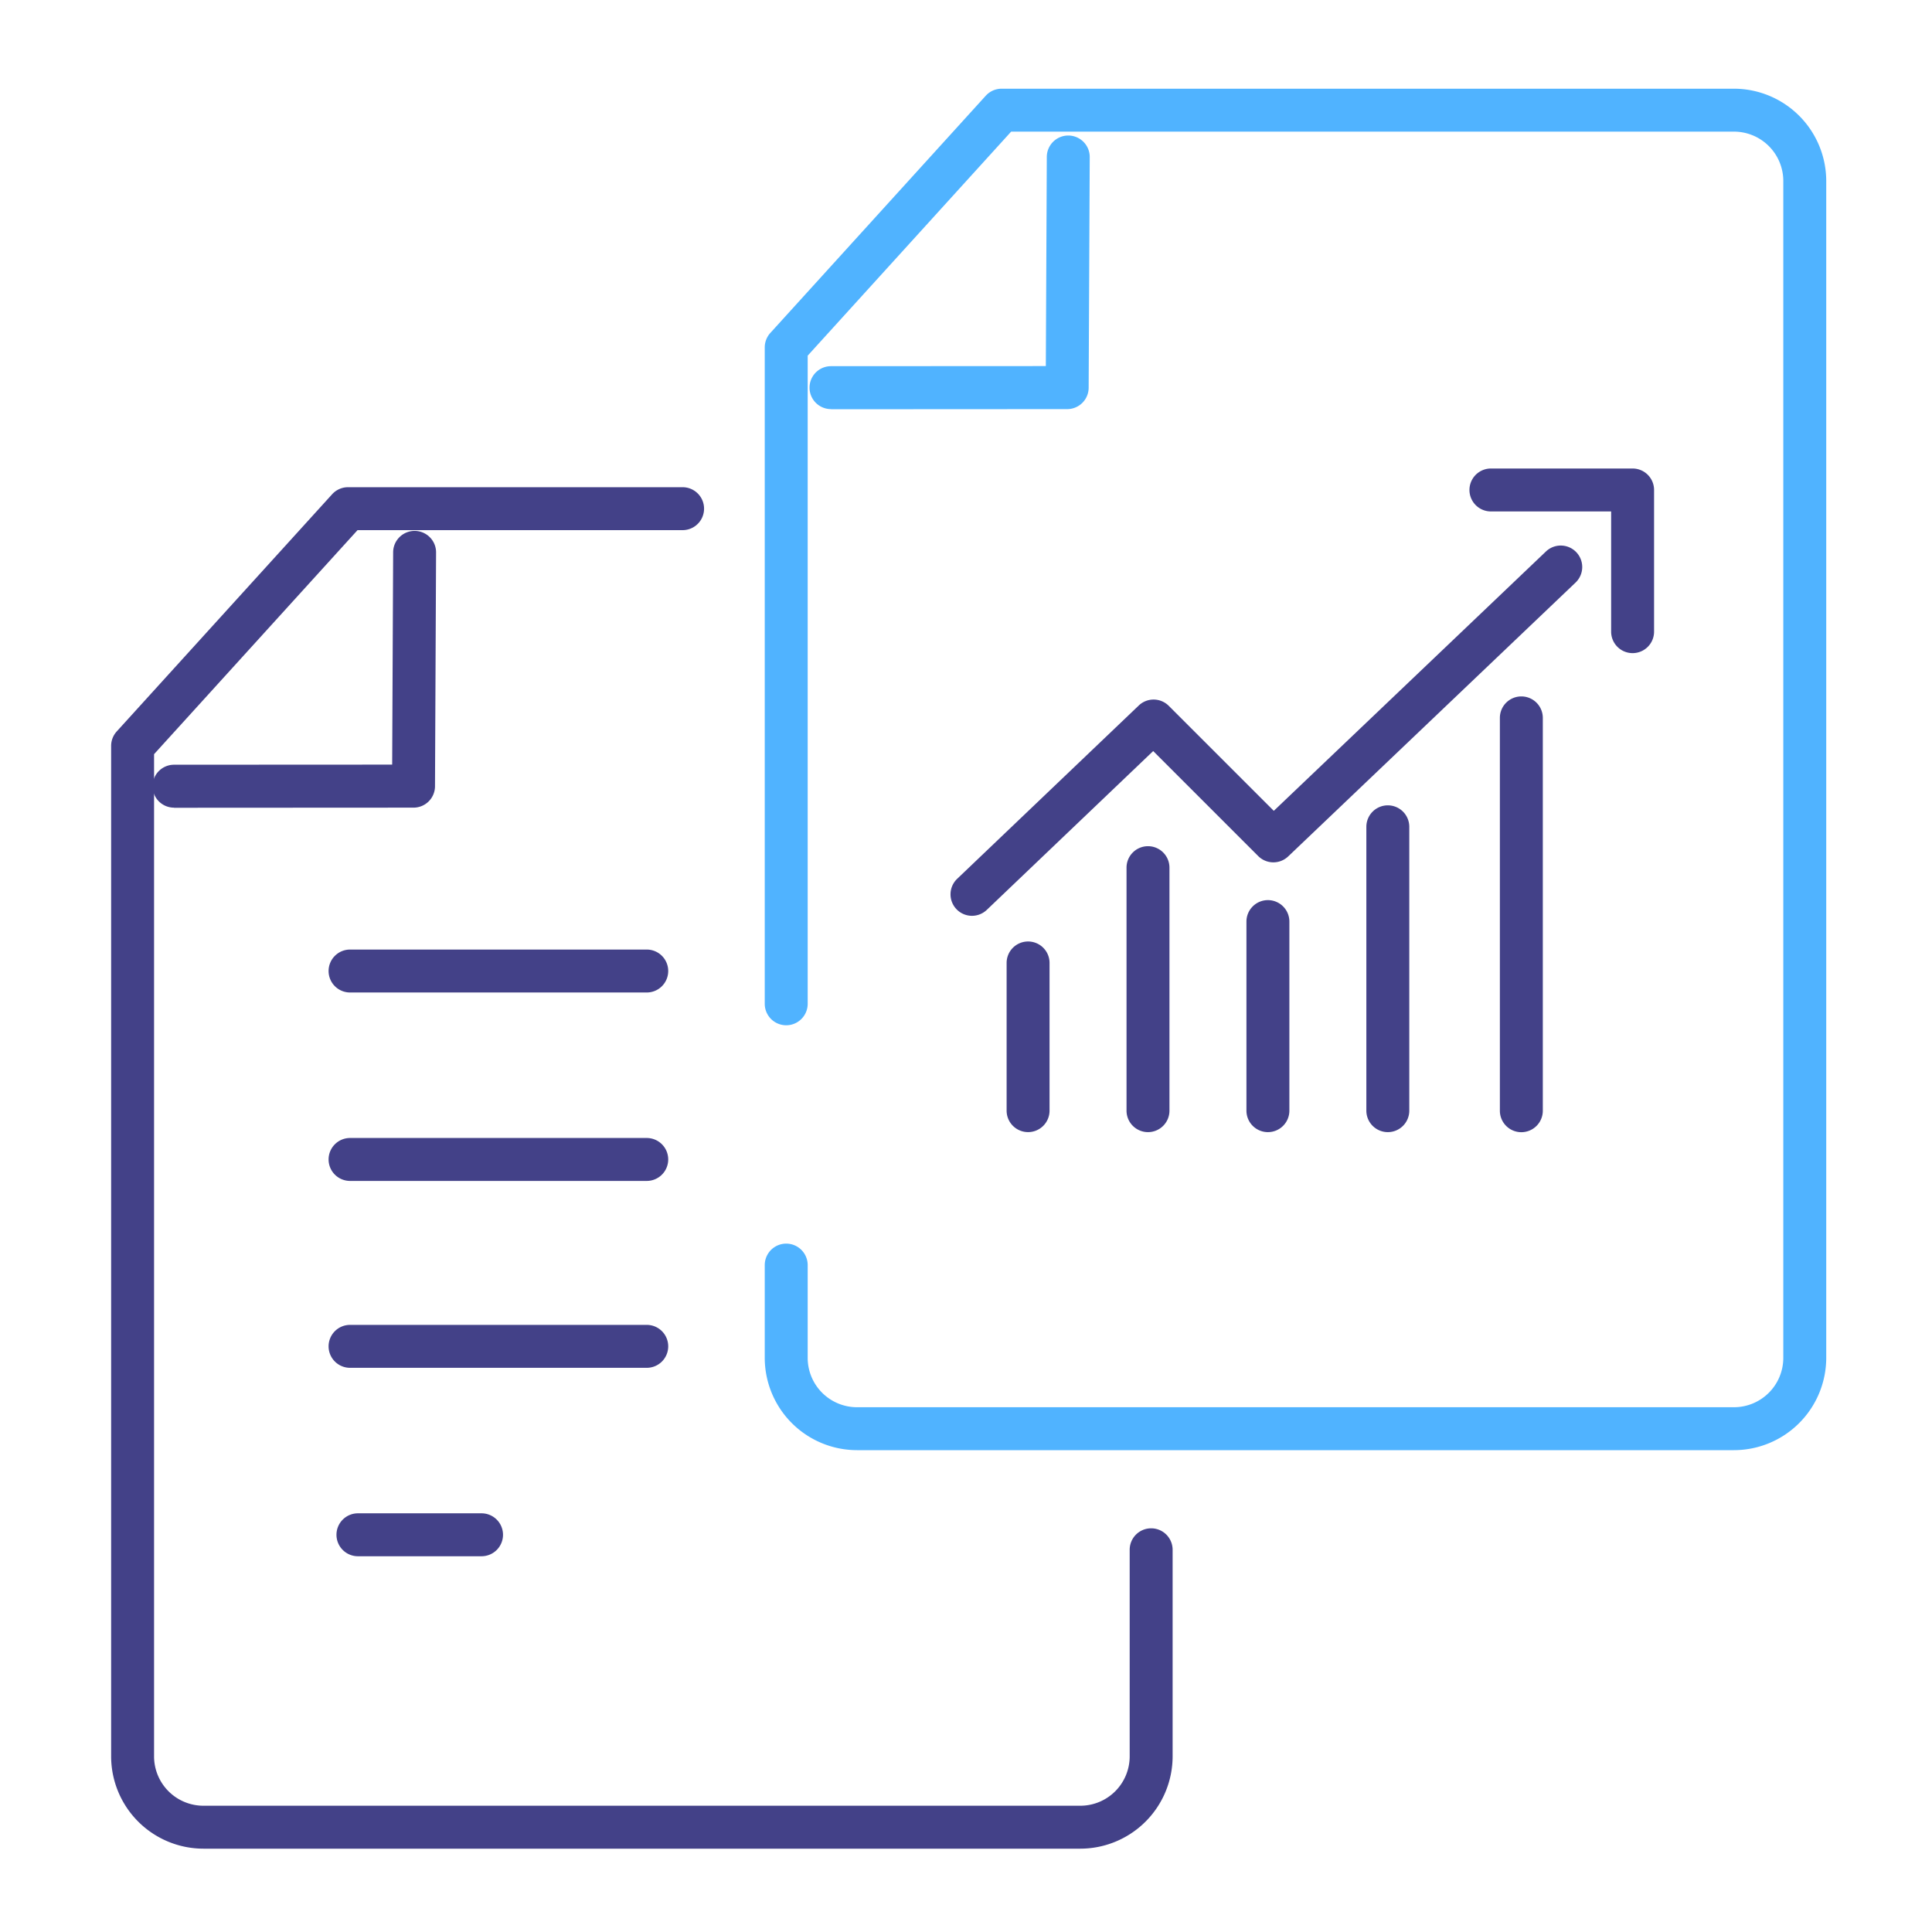 <svg xmlns="http://www.w3.org/2000/svg" width="90" height="90">
    <defs>
        <clipPath id="a">
            <path data-name="長方形 255" fill="none" d="M0 0h90v90H0z"/>
        </clipPath>
    </defs>
    <path data-name="線 84" d="M59.064 52.739a1 1 0 0 1-1-1v-8.808a1 1 0 0 1 1-1 1 1 0 0 1 1 1v8.808a1 1 0 0 1-1 1Z" fill="#434188"/>
    <path data-name="線 85" d="M53.478 52.739a1 1 0 0 1-1-1v-11.32a1 1 0 0 1 1-1 1 1 0 0 1 1 1v11.32a1 1 0 0 1-1 1Z" fill="#434188"/>
    <path data-name="線 86" d="M47.892 52.738a1 1 0 0 1-1-1v-6.88a1 1 0 0 1 1-1 1 1 0 0 1 1 1v6.88a1 1 0 0 1-1 1Z" fill="#434188"/>
    <path data-name="線 87" d="M70.87 52.742a1 1 0 0 1-1-1v-18.3a1 1 0 0 1 1-1 1 1 0 0 1 1 1v18.3a1 1 0 0 1-1 1Z" fill="#434188"/>
    <path data-name="線 88" d="M64.65 52.739a1 1 0 0 1-1-1V38.516a1 1 0 0 1 1-1 1 1 0 0 1 1 1v13.223a1 1 0 0 1-1 1Z" fill="#434188"/>
    <path data-name="パス 212" d="M45.279 42.662a1 1 0 0 1-.691-1.723l8.459-8.073a1 1 0 0 1 1.4.016l4.891 4.89L72.016 25.69a1 1 0 0 1 1.38 1.448L60.01 39.894a1 1 0 0 1-1.4-.017l-4.89-4.89-7.753 7.4a1 1 0 0 1-.688.275Z" fill="#434188"/>
    <path data-name="パス 213" d="M76.053 30.425a1 1 0 0 1-1-1v-5.6h-5.6a1 1 0 0 1 0-2h6.6a1 1 0 0 1 1 1v6.6a1 1 0 0 1-1 1Z" fill="#434188"/>
    <g data-name="グループ 751">
        <g data-name="グループ 750" clip-path="url(#a)">
            <path data-name="パス 214" d="M80.773 67.554H39.925a4.305 4.305 0 0 1-4.3-4.3v-4.321a1 1 0 0 1 2 0v4.321a2.3 2.3 0 0 0 2.3 2.3h40.848a2.3 2.3 0 0 0 2.3-2.3V8.432a2.3 2.3 0 0 0-2.3-2.3h-33.67l-9.478 10.436v30.193a1 1 0 0 1-2 0V16.182a1 1 0 0 1 .26-.672L45.92 4.46a1 1 0 0 1 .74-.328h34.113a4.305 4.305 0 0 1 4.3 4.3v54.822a4.305 4.305 0 0 1-4.3 4.3Z" fill="#50b3ff"/>
            <path data-name="パス 215" d="M38.711 19.058a1 1 0 0 1 0-2l10.008-.005.045-9.744a1 1 0 1 1 2 .009l-.05 10.74a1 1 0 0 1-1 1l-11 .006Z" fill="#50b3ff"/>
            <path data-name="パス 216" d="M50.325 86.118H9.477a4.305 4.305 0 0 1-4.3-4.3V34.746a1 1 0 0 1 .26-.672l10.035-11.05a1 1 0 0 1 .74-.328h15.586a1 1 0 0 1 0 2H16.655L7.177 35.132v46.686a2.3 2.3 0 0 0 2.3 2.3h40.848a2.3 2.3 0 0 0 2.3-2.3v-9.623a1 1 0 0 1 2 0v9.624a4.305 4.305 0 0 1-4.3 4.299Z" fill="#434188"/>
            <path data-name="パス 217" d="M8.108 37.624a1 1 0 0 1 0-2l10.161-.005.045-9.892a1 1 0 1 1 2 .009l-.05 10.887a1 1 0 0 1-1 1l-11.156.006Z" fill="#434188"/>
            <path data-name="線 89" d="M30.128 46.234H16.307a1 1 0 0 1-1-1 1 1 0 0 1 1-1h13.821a1 1 0 0 1 1 1 1 1 0 0 1-1 1Z" fill="#434188"/>
            <path data-name="線 90" d="M30.128 55.012H16.307a1 1 0 0 1-1-1 1 1 0 0 1 1-1h13.821a1 1 0 0 1 1 1 1 1 0 0 1-1 1Z" fill="#434188"/>
            <path data-name="線 91" d="M30.128 63.718H16.307a1 1 0 0 1-1-1 1 1 0 0 1 1-1h13.821a1 1 0 0 1 1 1 1 1 0 0 1-1 1Z" fill="#434188"/>
            <path data-name="線 92" d="M22.432 72.496h-5.758a1 1 0 0 1-1-1 1 1 0 0 1 1-1h5.758a1 1 0 0 1 1 1 1 1 0 0 1-1 1Z" fill="#434188"/>
        </g>
    </g>
</svg>
